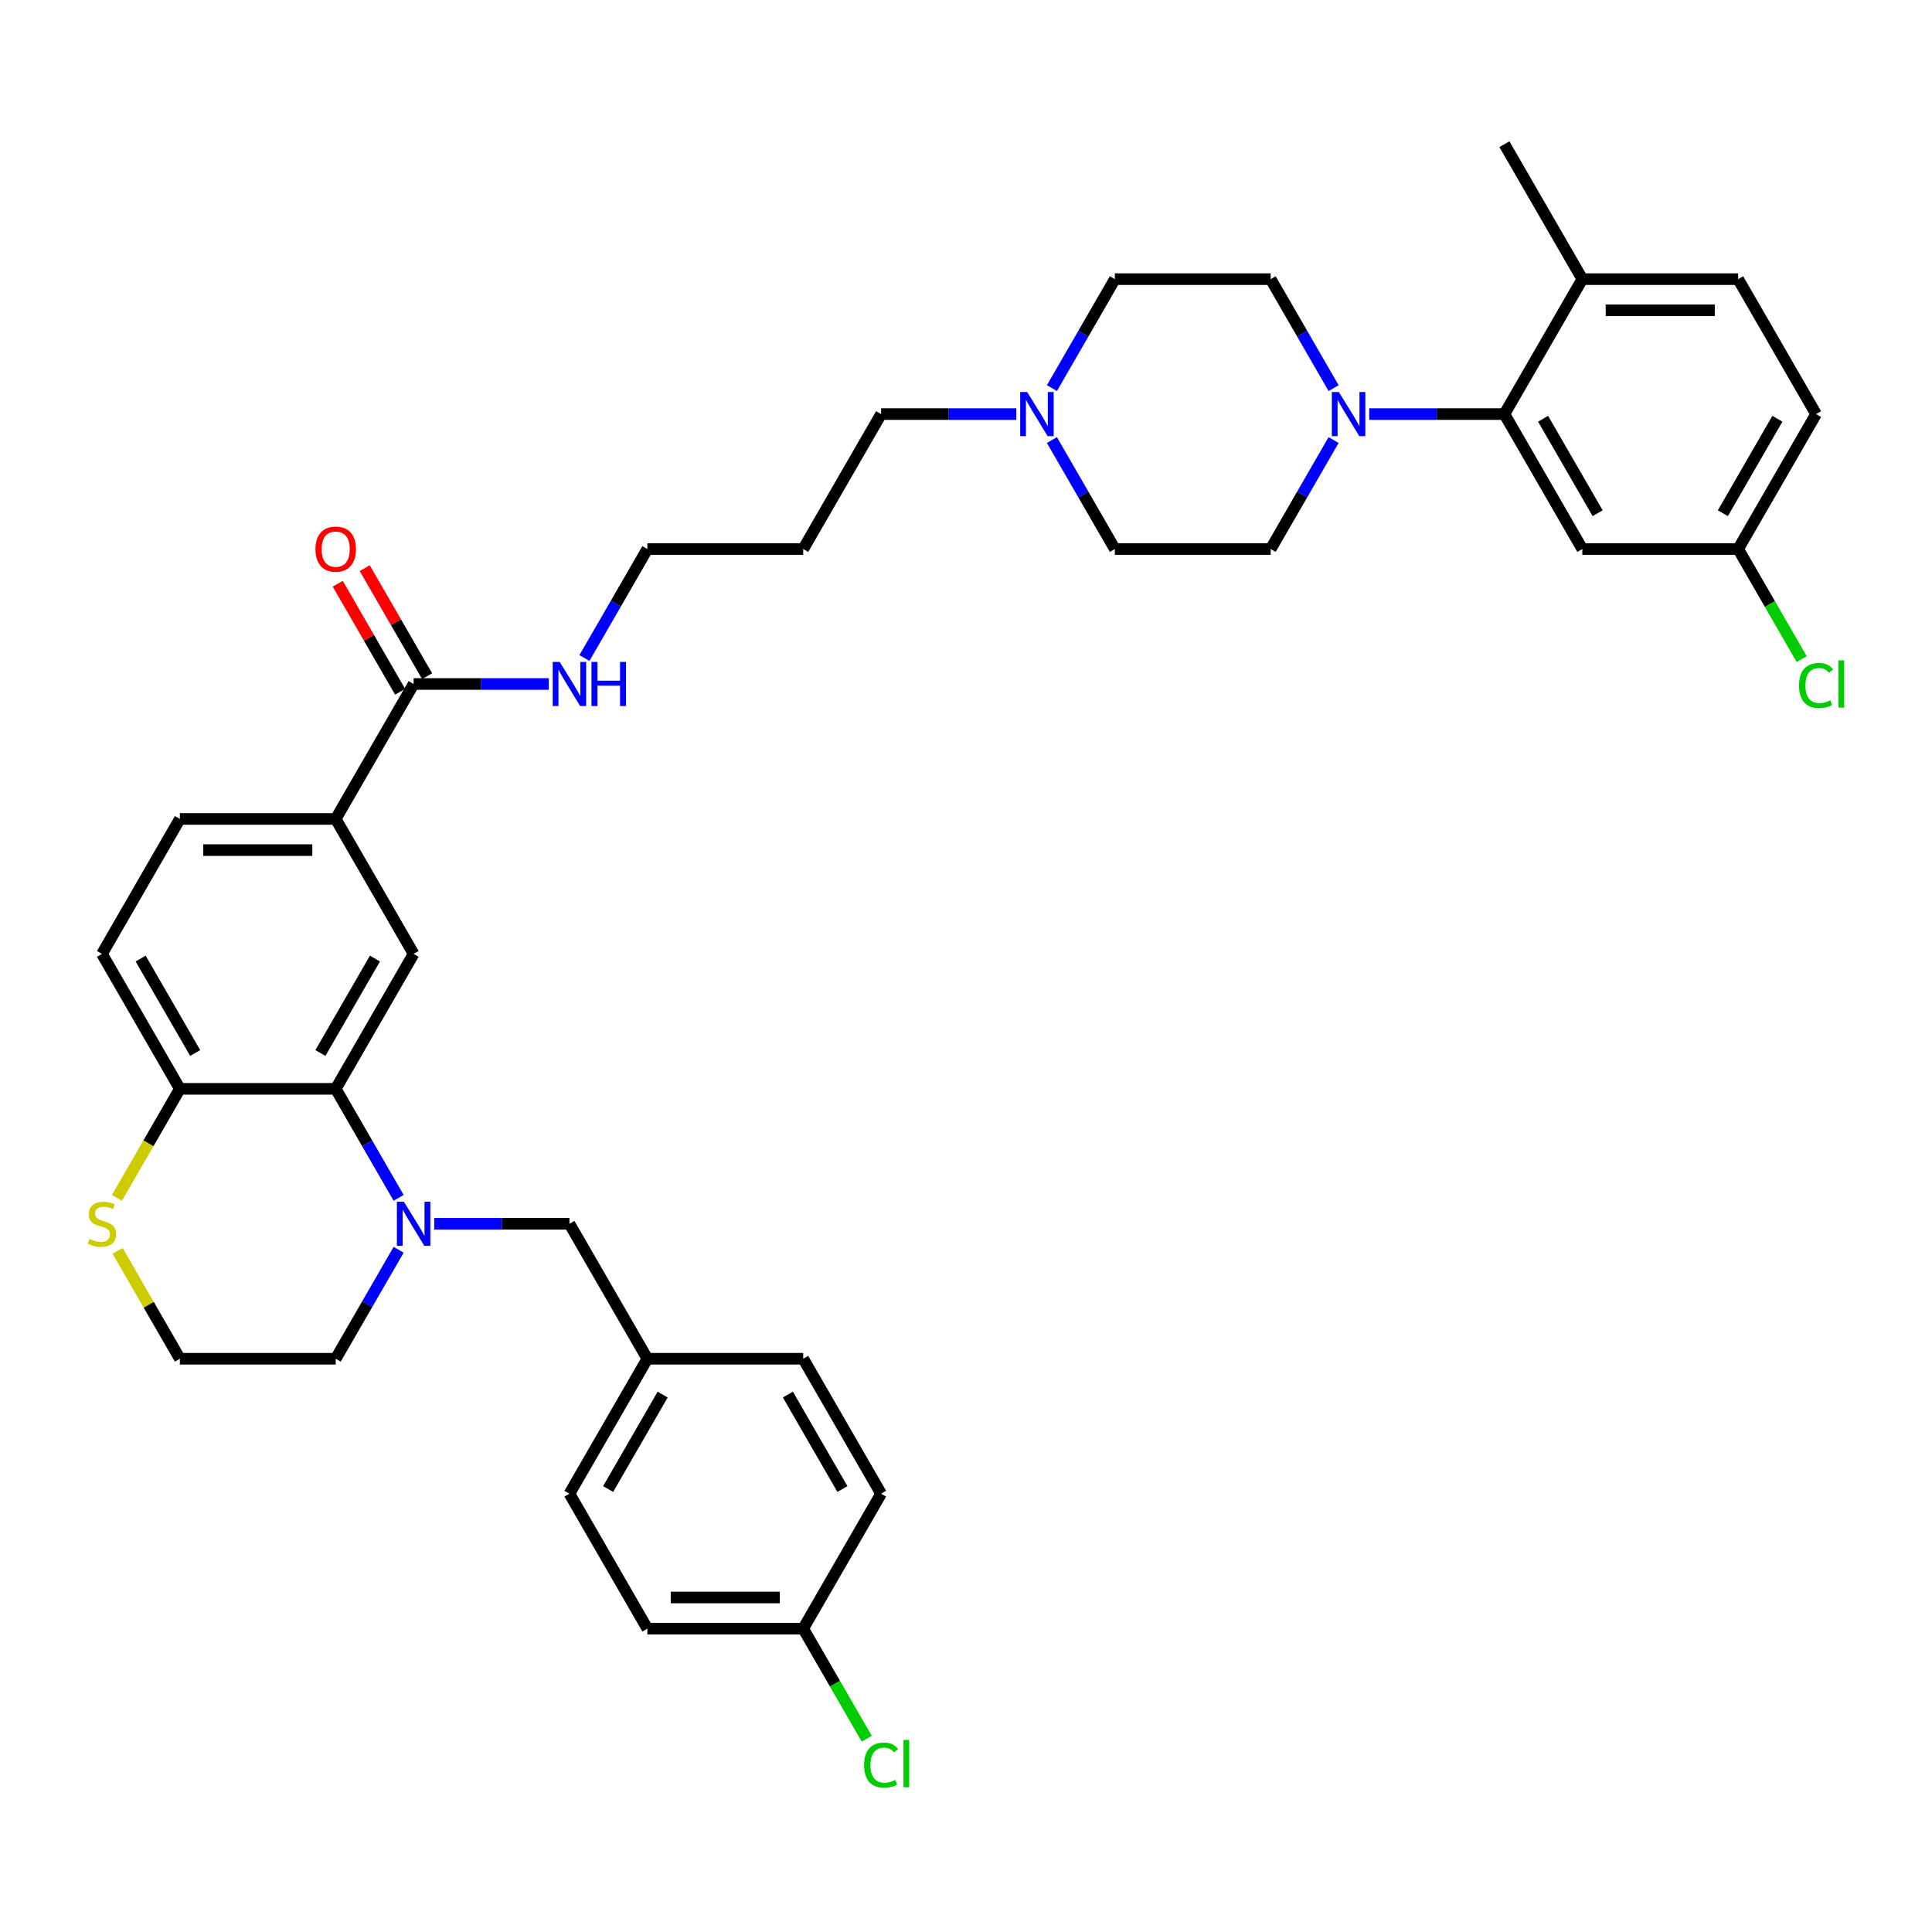 <?xml version='1.0' encoding='iso-8859-1'?>
<svg version='1.1' baseProfile='full'
              xmlns='http://www.w3.org/2000/svg'
                      xmlns:rdkit='http://www.rdkit.org/xml'
                      xmlns:xlink='http://www.w3.org/1999/xlink'
                  xml:space='preserve'
width='1000px' height='1000px' viewBox='0 0 1000 1000'>
<!-- END OF HEADER -->
<rect style='opacity:1.0;fill:#FFFFFF;stroke:none' width='1000' height='1000' x='0' y='0'> </rect>
<path class='bond-0' d='M 206.332,619.996 L 190.047,591.79' style='fill:none;fill-rule:evenodd;stroke:#0000FF;stroke-width:6px;stroke-linecap:butt;stroke-linejoin:miter;stroke-opacity:1' />
<path class='bond-0' d='M 190.047,591.79 L 173.762,563.583' style='fill:none;fill-rule:evenodd;stroke:#000000;stroke-width:6px;stroke-linecap:butt;stroke-linejoin:miter;stroke-opacity:1' />
<path class='bond-9' d='M 224.769,633.433 L 259.758,633.433' style='fill:none;fill-rule:evenodd;stroke:#0000FF;stroke-width:6px;stroke-linecap:butt;stroke-linejoin:miter;stroke-opacity:1' />
<path class='bond-9' d='M 259.758,633.433 L 294.746,633.433' style='fill:none;fill-rule:evenodd;stroke:#000000;stroke-width:6px;stroke-linecap:butt;stroke-linejoin:miter;stroke-opacity:1' />
<path class='bond-23' d='M 206.332,646.871 L 190.047,675.077' style='fill:none;fill-rule:evenodd;stroke:#0000FF;stroke-width:6px;stroke-linecap:butt;stroke-linejoin:miter;stroke-opacity:1' />
<path class='bond-23' d='M 190.047,675.077 L 173.762,703.284' style='fill:none;fill-rule:evenodd;stroke:#000000;stroke-width:6px;stroke-linecap:butt;stroke-linejoin:miter;stroke-opacity:1' />
<path class='bond-3' d='M 173.762,563.583 L 214.09,493.733' style='fill:none;fill-rule:evenodd;stroke:#000000;stroke-width:6px;stroke-linecap:butt;stroke-linejoin:miter;stroke-opacity:1' />
<path class='bond-3' d='M 165.841,545.04 L 194.071,496.145' style='fill:none;fill-rule:evenodd;stroke:#000000;stroke-width:6px;stroke-linecap:butt;stroke-linejoin:miter;stroke-opacity:1' />
<path class='bond-6' d='M 173.762,563.583 L 93.106,563.583' style='fill:none;fill-rule:evenodd;stroke:#000000;stroke-width:6px;stroke-linecap:butt;stroke-linejoin:miter;stroke-opacity:1' />
<path class='bond-1' d='M 690.269,200.895 L 673.984,172.688' style='fill:none;fill-rule:evenodd;stroke:#0000FF;stroke-width:6px;stroke-linecap:butt;stroke-linejoin:miter;stroke-opacity:1' />
<path class='bond-1' d='M 673.984,172.688 L 657.699,144.482' style='fill:none;fill-rule:evenodd;stroke:#000000;stroke-width:6px;stroke-linecap:butt;stroke-linejoin:miter;stroke-opacity:1' />
<path class='bond-2' d='M 708.706,214.332 L 743.694,214.332' style='fill:none;fill-rule:evenodd;stroke:#0000FF;stroke-width:6px;stroke-linecap:butt;stroke-linejoin:miter;stroke-opacity:1' />
<path class='bond-2' d='M 743.694,214.332 L 778.683,214.332' style='fill:none;fill-rule:evenodd;stroke:#000000;stroke-width:6px;stroke-linecap:butt;stroke-linejoin:miter;stroke-opacity:1' />
<path class='bond-40' d='M 690.269,227.769 L 673.984,255.976' style='fill:none;fill-rule:evenodd;stroke:#0000FF;stroke-width:6px;stroke-linecap:butt;stroke-linejoin:miter;stroke-opacity:1' />
<path class='bond-40' d='M 673.984,255.976 L 657.699,284.182' style='fill:none;fill-rule:evenodd;stroke:#000000;stroke-width:6px;stroke-linecap:butt;stroke-linejoin:miter;stroke-opacity:1' />
<path class='bond-7' d='M 778.683,214.332 L 819.011,284.182' style='fill:none;fill-rule:evenodd;stroke:#000000;stroke-width:6px;stroke-linecap:butt;stroke-linejoin:miter;stroke-opacity:1' />
<path class='bond-7' d='M 798.702,216.744 L 826.932,265.639' style='fill:none;fill-rule:evenodd;stroke:#000000;stroke-width:6px;stroke-linecap:butt;stroke-linejoin:miter;stroke-opacity:1' />
<path class='bond-11' d='M 778.683,214.332 L 819.011,144.482' style='fill:none;fill-rule:evenodd;stroke:#000000;stroke-width:6px;stroke-linecap:butt;stroke-linejoin:miter;stroke-opacity:1' />
<path class='bond-5' d='M 214.09,493.733 L 173.762,423.883' style='fill:none;fill-rule:evenodd;stroke:#000000;stroke-width:6px;stroke-linecap:butt;stroke-linejoin:miter;stroke-opacity:1' />
<path class='bond-4' d='M 214.09,354.033 L 173.762,423.883' style='fill:none;fill-rule:evenodd;stroke:#000000;stroke-width:6px;stroke-linecap:butt;stroke-linejoin:miter;stroke-opacity:1' />
<path class='bond-14' d='M 221.075,350 L 204.93,322.035' style='fill:none;fill-rule:evenodd;stroke:#000000;stroke-width:6px;stroke-linecap:butt;stroke-linejoin:miter;stroke-opacity:1' />
<path class='bond-14' d='M 204.93,322.035 L 188.785,294.071' style='fill:none;fill-rule:evenodd;stroke:#FF0000;stroke-width:6px;stroke-linecap:butt;stroke-linejoin:miter;stroke-opacity:1' />
<path class='bond-14' d='M 207.105,358.065 L 190.96,330.101' style='fill:none;fill-rule:evenodd;stroke:#000000;stroke-width:6px;stroke-linecap:butt;stroke-linejoin:miter;stroke-opacity:1' />
<path class='bond-14' d='M 190.96,330.101 L 174.815,302.136' style='fill:none;fill-rule:evenodd;stroke:#FF0000;stroke-width:6px;stroke-linecap:butt;stroke-linejoin:miter;stroke-opacity:1' />
<path class='bond-17' d='M 214.09,354.033 L 249.079,354.033' style='fill:none;fill-rule:evenodd;stroke:#000000;stroke-width:6px;stroke-linecap:butt;stroke-linejoin:miter;stroke-opacity:1' />
<path class='bond-17' d='M 249.079,354.033 L 284.068,354.033' style='fill:none;fill-rule:evenodd;stroke:#0000FF;stroke-width:6px;stroke-linecap:butt;stroke-linejoin:miter;stroke-opacity:1' />
<path class='bond-39' d='M 173.762,423.883 L 93.106,423.883' style='fill:none;fill-rule:evenodd;stroke:#000000;stroke-width:6px;stroke-linecap:butt;stroke-linejoin:miter;stroke-opacity:1' />
<path class='bond-39' d='M 161.664,440.014 L 105.205,440.014' style='fill:none;fill-rule:evenodd;stroke:#000000;stroke-width:6px;stroke-linecap:butt;stroke-linejoin:miter;stroke-opacity:1' />
<path class='bond-16' d='M 93.106,563.583 L 52.778,493.733' style='fill:none;fill-rule:evenodd;stroke:#000000;stroke-width:6px;stroke-linecap:butt;stroke-linejoin:miter;stroke-opacity:1' />
<path class='bond-16' d='M 101.027,545.04 L 72.797,496.145' style='fill:none;fill-rule:evenodd;stroke:#000000;stroke-width:6px;stroke-linecap:butt;stroke-linejoin:miter;stroke-opacity:1' />
<path class='bond-37' d='M 93.106,563.583 L 76.812,591.806' style='fill:none;fill-rule:evenodd;stroke:#000000;stroke-width:6px;stroke-linecap:butt;stroke-linejoin:miter;stroke-opacity:1' />
<path class='bond-37' d='M 76.812,591.806 L 60.517,620.028' style='fill:none;fill-rule:evenodd;stroke:#CCCC00;stroke-width:6px;stroke-linecap:butt;stroke-linejoin:miter;stroke-opacity:1' />
<path class='bond-19' d='M 819.011,284.182 L 899.667,284.182' style='fill:none;fill-rule:evenodd;stroke:#000000;stroke-width:6px;stroke-linecap:butt;stroke-linejoin:miter;stroke-opacity:1' />
<path class='bond-8' d='M 526.036,214.332 L 491.047,214.332' style='fill:none;fill-rule:evenodd;stroke:#0000FF;stroke-width:6px;stroke-linecap:butt;stroke-linejoin:miter;stroke-opacity:1' />
<path class='bond-8' d='M 491.047,214.332 L 456.059,214.332' style='fill:none;fill-rule:evenodd;stroke:#000000;stroke-width:6px;stroke-linecap:butt;stroke-linejoin:miter;stroke-opacity:1' />
<path class='bond-20' d='M 544.473,227.769 L 560.758,255.976' style='fill:none;fill-rule:evenodd;stroke:#0000FF;stroke-width:6px;stroke-linecap:butt;stroke-linejoin:miter;stroke-opacity:1' />
<path class='bond-20' d='M 560.758,255.976 L 577.043,284.182' style='fill:none;fill-rule:evenodd;stroke:#000000;stroke-width:6px;stroke-linecap:butt;stroke-linejoin:miter;stroke-opacity:1' />
<path class='bond-21' d='M 544.473,200.895 L 560.758,172.688' style='fill:none;fill-rule:evenodd;stroke:#0000FF;stroke-width:6px;stroke-linecap:butt;stroke-linejoin:miter;stroke-opacity:1' />
<path class='bond-21' d='M 560.758,172.688 L 577.043,144.482' style='fill:none;fill-rule:evenodd;stroke:#000000;stroke-width:6px;stroke-linecap:butt;stroke-linejoin:miter;stroke-opacity:1' />
<path class='bond-22' d='M 294.746,633.433 L 335.074,703.284' style='fill:none;fill-rule:evenodd;stroke:#000000;stroke-width:6px;stroke-linecap:butt;stroke-linejoin:miter;stroke-opacity:1' />
<path class='bond-10' d='M 60.871,647.451 L 76.989,675.368' style='fill:none;fill-rule:evenodd;stroke:#CCCC00;stroke-width:6px;stroke-linecap:butt;stroke-linejoin:miter;stroke-opacity:1' />
<path class='bond-10' d='M 76.989,675.368 L 93.106,703.284' style='fill:none;fill-rule:evenodd;stroke:#000000;stroke-width:6px;stroke-linecap:butt;stroke-linejoin:miter;stroke-opacity:1' />
<path class='bond-18' d='M 819.011,144.482 L 899.667,144.482' style='fill:none;fill-rule:evenodd;stroke:#000000;stroke-width:6px;stroke-linecap:butt;stroke-linejoin:miter;stroke-opacity:1' />
<path class='bond-18' d='M 831.109,160.613 L 887.569,160.613' style='fill:none;fill-rule:evenodd;stroke:#000000;stroke-width:6px;stroke-linecap:butt;stroke-linejoin:miter;stroke-opacity:1' />
<path class='bond-36' d='M 819.011,144.482 L 778.683,74.632' style='fill:none;fill-rule:evenodd;stroke:#000000;stroke-width:6px;stroke-linecap:butt;stroke-linejoin:miter;stroke-opacity:1' />
<path class='bond-12' d='M 657.699,284.182 L 577.043,284.182' style='fill:none;fill-rule:evenodd;stroke:#000000;stroke-width:6px;stroke-linecap:butt;stroke-linejoin:miter;stroke-opacity:1' />
<path class='bond-13' d='M 657.699,144.482 L 577.043,144.482' style='fill:none;fill-rule:evenodd;stroke:#000000;stroke-width:6px;stroke-linecap:butt;stroke-linejoin:miter;stroke-opacity:1' />
<path class='bond-15' d='M 93.106,423.883 L 52.778,493.733' style='fill:none;fill-rule:evenodd;stroke:#000000;stroke-width:6px;stroke-linecap:butt;stroke-linejoin:miter;stroke-opacity:1' />
<path class='bond-35' d='M 302.504,340.595 L 318.789,312.389' style='fill:none;fill-rule:evenodd;stroke:#0000FF;stroke-width:6px;stroke-linecap:butt;stroke-linejoin:miter;stroke-opacity:1' />
<path class='bond-35' d='M 318.789,312.389 L 335.074,284.182' style='fill:none;fill-rule:evenodd;stroke:#000000;stroke-width:6px;stroke-linecap:butt;stroke-linejoin:miter;stroke-opacity:1' />
<path class='bond-26' d='M 899.667,144.482 L 939.995,214.332' style='fill:none;fill-rule:evenodd;stroke:#000000;stroke-width:6px;stroke-linecap:butt;stroke-linejoin:miter;stroke-opacity:1' />
<path class='bond-27' d='M 899.667,284.182 L 916.115,312.671' style='fill:none;fill-rule:evenodd;stroke:#000000;stroke-width:6px;stroke-linecap:butt;stroke-linejoin:miter;stroke-opacity:1' />
<path class='bond-27' d='M 916.115,312.671 L 932.563,341.16' style='fill:none;fill-rule:evenodd;stroke:#00CC00;stroke-width:6px;stroke-linecap:butt;stroke-linejoin:miter;stroke-opacity:1' />
<path class='bond-41' d='M 899.667,284.182 L 939.995,214.332' style='fill:none;fill-rule:evenodd;stroke:#000000;stroke-width:6px;stroke-linecap:butt;stroke-linejoin:miter;stroke-opacity:1' />
<path class='bond-41' d='M 891.746,265.639 L 919.976,216.744' style='fill:none;fill-rule:evenodd;stroke:#000000;stroke-width:6px;stroke-linecap:butt;stroke-linejoin:miter;stroke-opacity:1' />
<path class='bond-29' d='M 335.074,703.284 L 415.731,703.284' style='fill:none;fill-rule:evenodd;stroke:#000000;stroke-width:6px;stroke-linecap:butt;stroke-linejoin:miter;stroke-opacity:1' />
<path class='bond-30' d='M 335.074,703.284 L 294.746,773.134' style='fill:none;fill-rule:evenodd;stroke:#000000;stroke-width:6px;stroke-linecap:butt;stroke-linejoin:miter;stroke-opacity:1' />
<path class='bond-30' d='M 342.995,721.827 L 314.766,770.722' style='fill:none;fill-rule:evenodd;stroke:#000000;stroke-width:6px;stroke-linecap:butt;stroke-linejoin:miter;stroke-opacity:1' />
<path class='bond-25' d='M 173.762,703.284 L 93.106,703.284' style='fill:none;fill-rule:evenodd;stroke:#000000;stroke-width:6px;stroke-linecap:butt;stroke-linejoin:miter;stroke-opacity:1' />
<path class='bond-24' d='M 415.731,842.984 L 335.074,842.984' style='fill:none;fill-rule:evenodd;stroke:#000000;stroke-width:6px;stroke-linecap:butt;stroke-linejoin:miter;stroke-opacity:1' />
<path class='bond-24' d='M 403.632,826.853 L 347.173,826.853' style='fill:none;fill-rule:evenodd;stroke:#000000;stroke-width:6px;stroke-linecap:butt;stroke-linejoin:miter;stroke-opacity:1' />
<path class='bond-28' d='M 415.731,842.984 L 432.179,871.473' style='fill:none;fill-rule:evenodd;stroke:#000000;stroke-width:6px;stroke-linecap:butt;stroke-linejoin:miter;stroke-opacity:1' />
<path class='bond-28' d='M 432.179,871.473 L 448.626,899.962' style='fill:none;fill-rule:evenodd;stroke:#00CC00;stroke-width:6px;stroke-linecap:butt;stroke-linejoin:miter;stroke-opacity:1' />
<path class='bond-38' d='M 415.731,842.984 L 456.059,773.134' style='fill:none;fill-rule:evenodd;stroke:#000000;stroke-width:6px;stroke-linecap:butt;stroke-linejoin:miter;stroke-opacity:1' />
<path class='bond-32' d='M 415.731,703.284 L 456.059,773.134' style='fill:none;fill-rule:evenodd;stroke:#000000;stroke-width:6px;stroke-linecap:butt;stroke-linejoin:miter;stroke-opacity:1' />
<path class='bond-32' d='M 407.81,721.827 L 436.039,770.722' style='fill:none;fill-rule:evenodd;stroke:#000000;stroke-width:6px;stroke-linecap:butt;stroke-linejoin:miter;stroke-opacity:1' />
<path class='bond-31' d='M 294.746,773.134 L 335.074,842.984' style='fill:none;fill-rule:evenodd;stroke:#000000;stroke-width:6px;stroke-linecap:butt;stroke-linejoin:miter;stroke-opacity:1' />
<path class='bond-33' d='M 456.059,214.332 L 415.731,284.182' style='fill:none;fill-rule:evenodd;stroke:#000000;stroke-width:6px;stroke-linecap:butt;stroke-linejoin:miter;stroke-opacity:1' />
<path class='bond-34' d='M 415.731,284.182 L 335.074,284.182' style='fill:none;fill-rule:evenodd;stroke:#000000;stroke-width:6px;stroke-linecap:butt;stroke-linejoin:miter;stroke-opacity:1' />
<path  class='atom-0' d='M 209.041 622.013
L 216.526 634.111
Q 217.268 635.305, 218.462 637.466
Q 219.656 639.628, 219.72 639.757
L 219.72 622.013
L 222.753 622.013
L 222.753 644.854
L 219.623 644.854
L 211.59 631.627
Q 210.654 630.078, 209.654 628.304
Q 208.686 626.529, 208.396 625.981
L 208.396 644.854
L 205.428 644.854
L 205.428 622.013
L 209.041 622.013
' fill='#0000FF'/>
<path  class='atom-2' d='M 692.978 202.911
L 700.463 215.01
Q 701.205 216.203, 702.398 218.365
Q 703.592 220.527, 703.657 220.656
L 703.657 202.911
L 706.689 202.911
L 706.689 225.753
L 703.56 225.753
L 695.526 212.525
Q 694.591 210.977, 693.591 209.202
Q 692.623 207.428, 692.333 206.88
L 692.333 225.753
L 689.364 225.753
L 689.364 202.911
L 692.978 202.911
' fill='#0000FF'/>
<path  class='atom-9' d='M 531.666 202.911
L 539.15 215.01
Q 539.893 216.203, 541.086 218.365
Q 542.28 220.527, 542.344 220.656
L 542.344 202.911
L 545.377 202.911
L 545.377 225.753
L 542.248 225.753
L 534.214 212.525
Q 533.279 210.977, 532.279 209.202
Q 531.311 207.428, 531.02 206.88
L 531.02 225.753
L 528.052 225.753
L 528.052 202.911
L 531.666 202.911
' fill='#0000FF'/>
<path  class='atom-11' d='M 46.326 641.273
Q 46.584 641.37, 47.648 641.822
Q 48.713 642.273, 49.874 642.564
Q 51.068 642.822, 52.23 642.822
Q 54.391 642.822, 55.65 641.789
Q 56.908 640.725, 56.908 638.886
Q 56.908 637.628, 56.263 636.853
Q 55.65 636.079, 54.682 635.66
Q 53.714 635.24, 52.101 634.756
Q 50.068 634.143, 48.842 633.563
Q 47.648 632.982, 46.777 631.756
Q 45.938 630.53, 45.938 628.465
Q 45.938 625.594, 47.874 623.819
Q 49.842 622.045, 53.714 622.045
Q 56.359 622.045, 59.36 623.303
L 58.618 625.787
Q 55.875 624.658, 53.81 624.658
Q 51.584 624.658, 50.358 625.594
Q 49.133 626.497, 49.165 628.078
Q 49.165 629.304, 49.778 630.046
Q 50.423 630.788, 51.326 631.207
Q 52.262 631.627, 53.81 632.111
Q 55.875 632.756, 57.101 633.401
Q 58.327 634.046, 59.198 635.369
Q 60.102 636.66, 60.102 638.886
Q 60.102 642.048, 57.972 643.757
Q 55.875 645.435, 52.359 645.435
Q 50.326 645.435, 48.778 644.983
Q 47.261 644.564, 45.455 643.822
L 46.326 641.273
' fill='#CCCC00'/>
<path  class='atom-15' d='M 163.277 284.247
Q 163.277 278.762, 165.987 275.697
Q 168.697 272.632, 173.762 272.632
Q 178.827 272.632, 181.537 275.697
Q 184.248 278.762, 184.248 284.247
Q 184.248 289.796, 181.505 292.958
Q 178.763 296.087, 173.762 296.087
Q 168.729 296.087, 165.987 292.958
Q 163.277 289.828, 163.277 284.247
M 173.762 293.506
Q 177.247 293.506, 179.118 291.183
Q 181.021 288.828, 181.021 284.247
Q 181.021 279.762, 179.118 277.504
Q 177.247 275.213, 173.762 275.213
Q 170.278 275.213, 168.374 277.472
Q 166.503 279.73, 166.503 284.247
Q 166.503 288.86, 168.374 291.183
Q 170.278 293.506, 173.762 293.506
' fill='#FF0000'/>
<path  class='atom-18' d='M 289.697 342.612
L 297.182 354.71
Q 297.924 355.904, 299.118 358.065
Q 300.312 360.227, 300.376 360.356
L 300.376 342.612
L 303.409 342.612
L 303.409 365.453
L 300.279 365.453
L 292.246 352.226
Q 291.31 350.677, 290.31 348.903
Q 289.342 347.128, 289.052 346.58
L 289.052 365.453
L 286.084 365.453
L 286.084 342.612
L 289.697 342.612
' fill='#0000FF'/>
<path  class='atom-18' d='M 306.151 342.612
L 309.248 342.612
L 309.248 352.323
L 320.927 352.323
L 320.927 342.612
L 324.025 342.612
L 324.025 365.453
L 320.927 365.453
L 320.927 354.904
L 309.248 354.904
L 309.248 365.453
L 306.151 365.453
L 306.151 342.612
' fill='#0000FF'/>
<path  class='atom-28' d='M 931.187 354.823
Q 931.187 349.145, 933.833 346.177
Q 936.511 343.176, 941.576 343.176
Q 946.286 343.176, 948.803 346.499
L 946.673 348.241
Q 944.834 345.822, 941.576 345.822
Q 938.124 345.822, 936.285 348.145
Q 934.478 350.435, 934.478 354.823
Q 934.478 359.34, 936.349 361.663
Q 938.253 363.986, 941.931 363.986
Q 944.447 363.986, 947.383 362.469
L 948.287 364.889
Q 947.093 365.663, 945.286 366.115
Q 943.479 366.567, 941.479 366.567
Q 936.511 366.567, 933.833 363.534
Q 931.187 360.501, 931.187 354.823
' fill='#00CC00'/>
<path  class='atom-28' d='M 951.577 341.789
L 954.545 341.789
L 954.545 366.276
L 951.577 366.276
L 951.577 341.789
' fill='#00CC00'/>
<path  class='atom-29' d='M 447.251 913.625
Q 447.251 907.947, 449.896 904.978
Q 452.574 901.978, 457.639 901.978
Q 462.35 901.978, 464.866 905.301
L 462.737 907.043
Q 460.898 904.624, 457.639 904.624
Q 454.187 904.624, 452.348 906.946
Q 450.542 909.237, 450.542 913.625
Q 450.542 918.142, 452.413 920.464
Q 454.316 922.787, 457.994 922.787
Q 460.511 922.787, 463.447 921.271
L 464.35 923.691
Q 463.156 924.465, 461.35 924.917
Q 459.543 925.368, 457.543 925.368
Q 452.574 925.368, 449.896 922.336
Q 447.251 919.303, 447.251 913.625
' fill='#00CC00'/>
<path  class='atom-29' d='M 467.641 900.591
L 470.609 900.591
L 470.609 925.078
L 467.641 925.078
L 467.641 900.591
' fill='#00CC00'/>
</svg>
